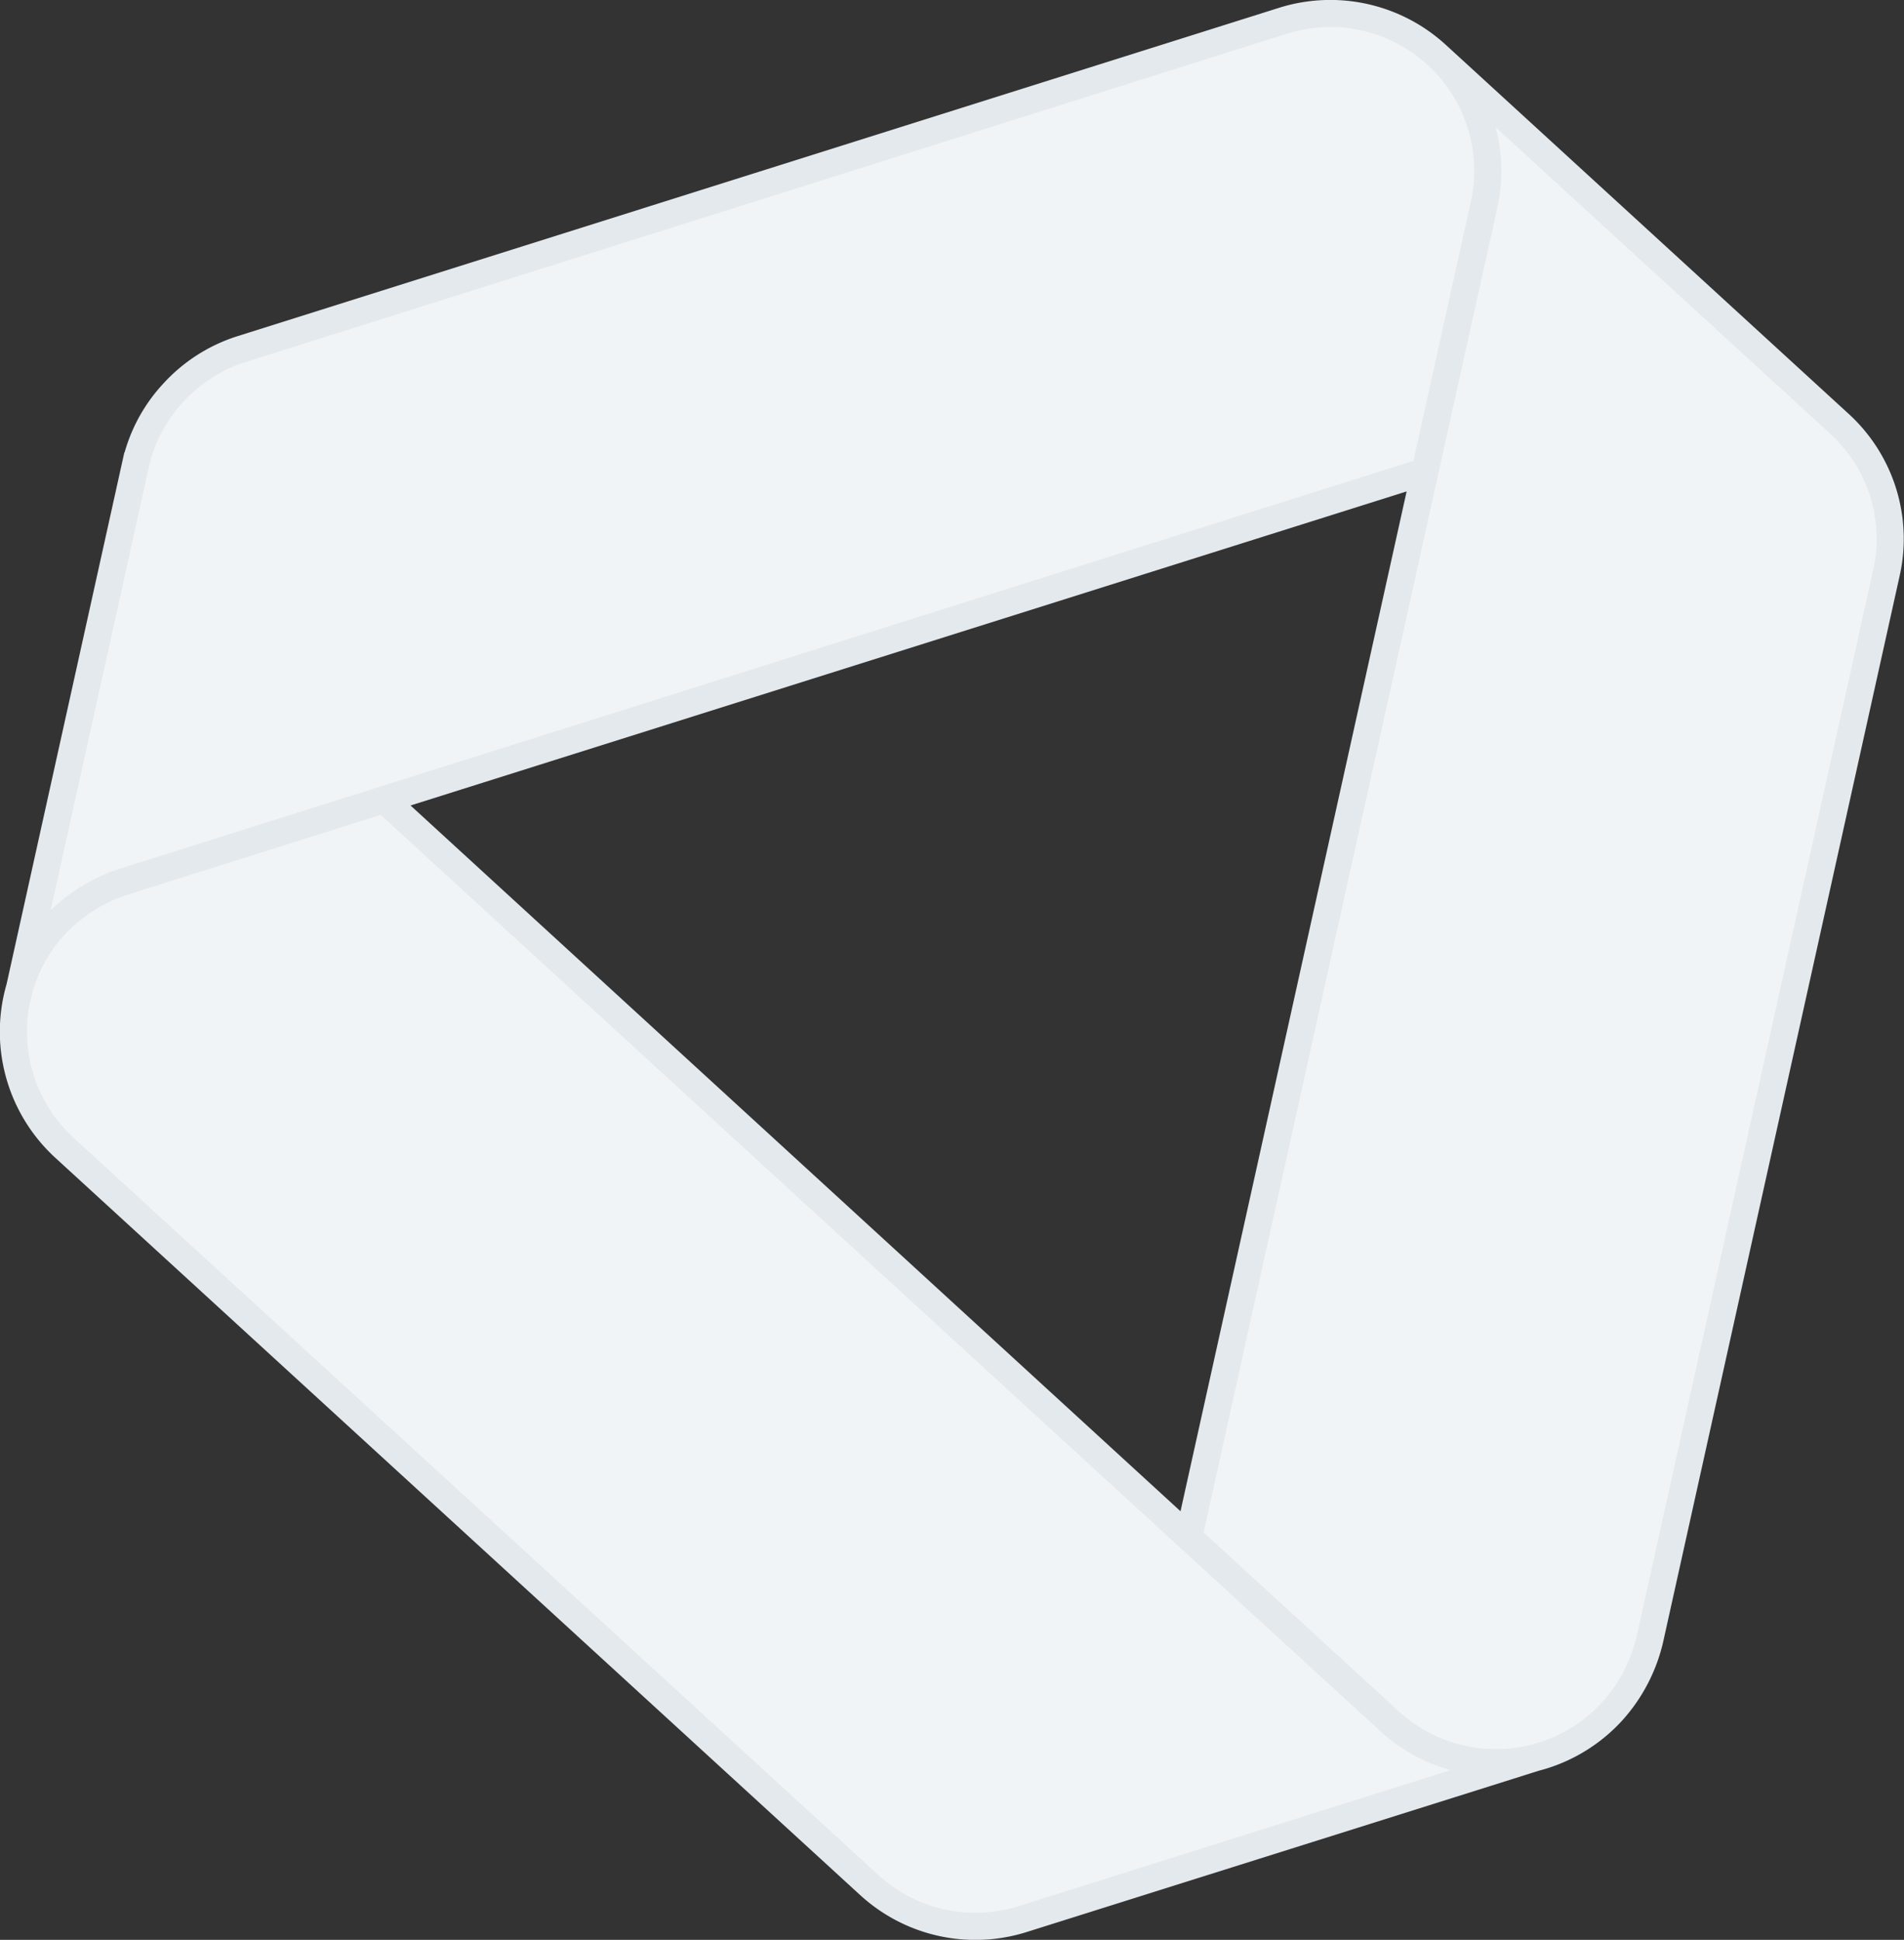 <svg xmlns="http://www.w3.org/2000/svg" viewBox="0 0 326.56 332.67">
  <rect x="0" y="0" width="326.56" height="332.67" fill="#333333" stroke="none"/>
  <defs>
    <style>
      .cls-1{fill:#f1f4f6;stroke-miterlimit:10;stroke:#e4e9ed}
    </style>
  </defs>
    <g>
      <path class="cls-1" d="M244.32 80.88l-7.3 2.29-200.9 63.3-5.6 1.81-3.6 1.1-1.8.5-1.6.59-2.4.71-1.9.7-1.6.8-.9.5-2 1.1-2.5 1.79-1.6 1.4-1.1 1.1-1.9 2.31-1 1.59-1.2 1.91-.6 1.5-1 2.5-.4.9 1.5-6.71 3.1-14.29 3.1-14 4.9-21.81 3.2-14.69 3-13.5.5-2.2.5-2.11.3-1.39.4-1.11.6-1.89.7-1.61.8-1.3.5-1.2.7-.89.4-.7 1-1.3 1.1-1.2 1.2-1.3.8-.7 1.2-1 1.3-1 1.8-1.11 1.1-.6 1-.59 1.2-.5 12.1-3.81 10.3-3.39 8.9-2.9 32.1-9.9 85.5-27.01 12.9-4.1 11.3-3.69 5.6-1.61 3.3-1 1.7-.29 1.7-.21 1.9-.4h1.9l1.9.21 1.9.19 1.5.31 1.4.4 2.2.6 2 .8 1.8.89 1.5.91 1.4 1 1.4 1.1 1.3 1.2.8.8 1.4 1.5 1.3 1.79 1.3 1.91.8 1.69.9 2.2.5 1.5.5 1.5.2 1.11.3 1.69.2 1.31v5l-.2 1.2-.3 1.8-.3 1.7-1.1 5-8.8 39.3z"/>
      <path class="cls-1" d="M203.82 263.57l34.3 31.41 1 .9.9.69.8.61 1.3.89.9.61 1.3.7 1.7.69 1.4.61 1 .3 1.7.5 1.3.29 1.4.3 1.4.11 1.5.09h1.6l1.5-.09 1.1-.11 1.1-.19 1.3-.2.8-.2-4.7 1.5-8 2.59-10.6 3.31-10.1 3.19-11 3.5-20.4 6.41-18 5.59-1.7.61-1.5.5-1.6.5-2.2.5-2.4.5-2 .2h-3.5l-1.7-.2-1.9-.3-1.4-.31-1.3-.5-1.1-.3-1.4-.59-1.9-.91-1.7-.89-.9-.7-1.7-1.2-1.5-1.3-2.3-2.11-6.9-6.39-123.1-112.71-3.6-3.29-1.7-1.61-.8-.69-.9-1-1.1-1.2-1.1-1.4-1.4-2.1-1.4-2.8-.7-1.91-.7-2.29-.5-2.3-.3-2.91-.1-2.69.2-1.9.4-2.31.6-2.6.9-2.4 1.2-2.6 1.5-2.29 1.6-2.11 1.6-1.79 1.3-1.21 1.5-1.1 1.1-.9 1.2-.79 1.9-.9 1.7-.91 1.5-.59 2.5-.81 4.6-1.39 3.8-1.21 8.8-2.79 8.4-2.61 8.6-2.79 7.4-2.21 1.2-.5 138 126.5z"/>
      <path class="cls-1" d="M246.82 9.88l1.6 1.69 1.4 1.61 1.9 3 1.2 2.5.4 1.09.8 2.3.6 2.7.3 2.21v4.2l-.2 1.9-.2 1.69-.7 2.9-27.7 125.3-22.4 100.6 30.1 27.61 5.2 4.7 2.7 1.89 2.4 1.5 2.8 1.21 2.7.9 2.6.6 2.7.29h3l2.4-.29 1.9-.3 3-.8 2.4-.9 2.7-1.5 2.4-1.6 2.8-2.4 1.8-1.91 1.5-2.19 1.3-2.11 1.6-3.39 1-3.2 6.1-27.61 10.5-47.29 12.4-55.6 11-49.4.4-2.31.8-4.09.1-3-.1-2.91-.4-2.09-.5-2.21-.7-2.29-.9-2.1-1.4-2.5-1.6-2.2-2.2-2.61-22.5-20.59-29.6-27.11-12.5-11.49-4.9-4.4z"/>
      <path d="M3 171.08l20.2-91.2a26.47 26.47 0 016.5-12.5 26.78 26.78 0 0111.7-7.5L220 3.58a27 27 0 0134.5 31.7l-50.6 228.2m40.4-182.6l-223 70.3a28 28 0 00-11.9 7.5 27 27 0 001.7 38.2l138 126.4a26.92 26.92 0 0026.4 5.8l88.6-27.9M65.82 137.08l172.5 158.1a27 27 0 0038.2-1.7A27.9 27.9 0 00283 281l40.6-183a26.7 26.7 0 00-8.2-25.4l-69-63.2" fill="none" stroke-miterlimit="3.86" stroke-width="4.65" stroke="#e4e9ed"/>
    </g>
</svg>
